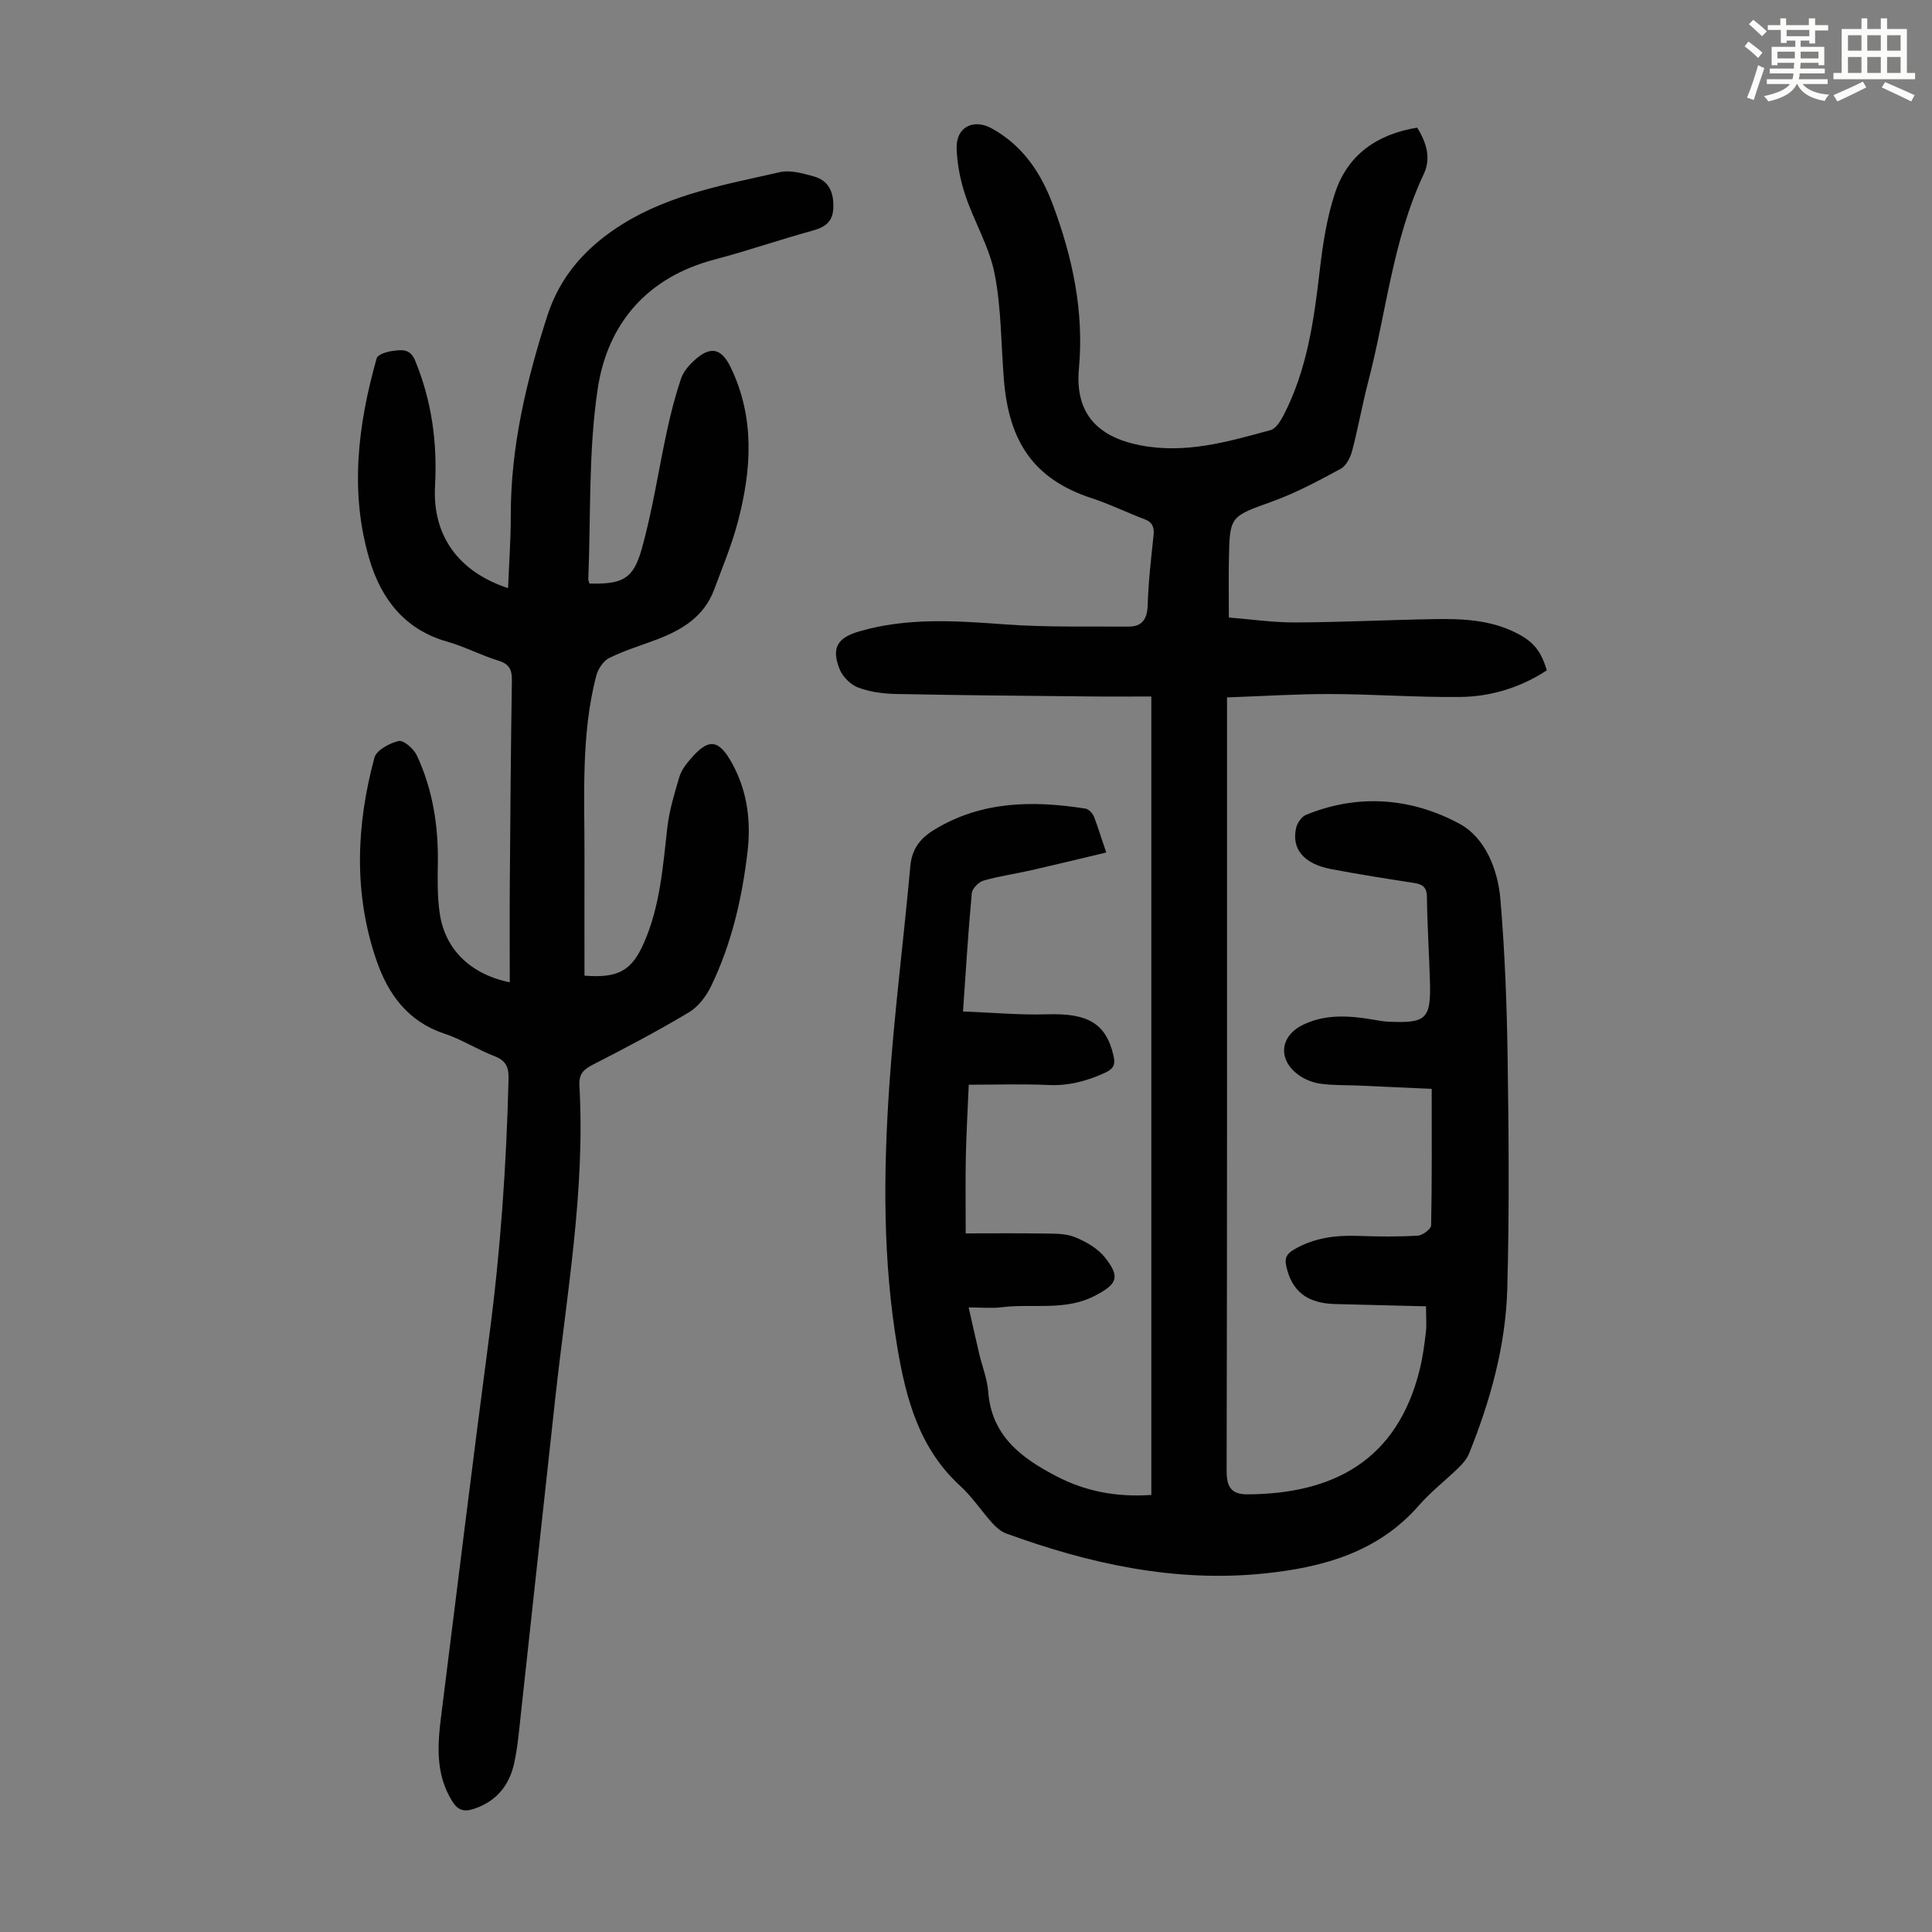 <svg enable-background="new 0 0 400 400" viewBox="0 0 400 400" xmlns="http://www.w3.org/2000/svg"><rect x="0" y="0" width="400" height="400" fill="#808080" stroke="none"/><path d="m361.2 9.6.8-1c.9.7 1.9 1.4 2.9 2.3l-.9 1.1c-1-1-2-1.8-2.8-2.4zm.5 10.6c.9-2.1 1.6-4.3 2.3-6.7.4.2.8.4 1.3.6-.7 2.1-1.5 4.3-2.2 6.6zm.4-15.2.9-.9c1 .8 2 1.6 2.8 2.4l-1 1c-.9-.9-1.8-1.7-2.7-2.5zm12.5-1.2h1.2v1.4h2.7v1.1h-2.7v2.7h-1.2v-.6h-1.8v1.3h4.9v3.8h-1.2v-.5h-3.7c0 .4-.1.9-.1 1.2h5.1v1h-5.2c0 .5-.1.9-.2 1.2h6v1h-5.2c1.1 1.3 2.9 2 5.5 2.2-.4.4-.7.8-.9 1.3-2.9-.5-4.8-1.6-5.7-3.5h-.1c-.8 1.7-2.7 2.9-5.9 3.6-.2-.4-.6-.8-.9-1.1 2.8-.6 4.6-1.4 5.4-2.5h-4.8v-1h5.3c.1-.3.2-.7.2-1.2h-4.9v-1h5c0-.4 0-.8.1-1.2h-3.5v.5h-1.2v-3.8h4.9v-1.3h-1.8v.5h-1.2v-2.7h-2.7v-1h2.6v-1.4h1.2v1.4h4.7v-1.4zm-6.6 8.3h3.6c0-.4 0-.9 0-1.4h-3.6zm1.9-4.6h4.7v-1.3h-4.7zm6.6 3.2h-3.7v1.4h3.7z" fill="#fbfcfa"/><path d="m385.3 3.8h1.3v2.2h2.8v-2.2h1.3v2.2h4.1v9.1h1.7v1.3h-16.9v-1.3h1.7v-9.1h4.1v-2.2zm.4 13.1.7 1.2c-1.8.9-3.8 1.9-6 2.9-.2-.4-.5-.8-.8-1.3 2.3-1 4.3-1.9 6.1-2.8zm-3.1-6.4h2.8v-3.2h-2.8zm0 4.6h2.8v-3.3h-2.8zm4-4.6h2.8v-3.2h-2.8zm0 4.6h2.8v-3.3h-2.8zm3.7 1.9c2.1.9 4.1 1.8 6.1 2.7l-.7 1.3c-2.2-1.1-4.2-2-6.1-2.9zm3.2-9.7h-2.8v3.2h2.8zm-2.8 7.8h2.8v-3.3h-2.8z" fill="#fbfcfa"/><g fill="#010102"><path d="m229.04 176.5c-5.39 1.28-10.33 2.49-15.28 3.62-3.37.77-6.82 1.25-10.13 2.2-1.01.29-2.34 1.64-2.43 2.61-.74 7.88-1.21 15.79-1.82 24.48 6 .23 11.77.77 17.51.59 8.39-.26 12.13 1.92 13.66 8.61.44 1.9-.07 2.72-1.85 3.53-3.73 1.7-7.46 2.69-11.63 2.5-5.34-.25-10.71-.06-16.5-.06-.22 5.22-.51 10.2-.61 15.18-.1 4.9-.02 9.8-.02 15.6 5.25 0 10.8-.06 16.34.03 2.11.03 4.4-.02 6.28.75 2.28.93 4.7 2.31 6.19 4.18 3.26 4.11 2.55 5.53-1.98 7.91-6.22 3.28-12.94 1.61-19.4 2.42-2.09.26-4.23.04-6.82.04.78 3.45 1.47 6.54 2.19 9.62.62 2.61 1.66 5.18 1.86 7.81.68 9.2 6.92 13.78 14.16 17.54 5.97 3.1 12.35 4.35 19.61 3.85 0-54.95 0-109.74 0-165.31-4.08 0-8.51.04-12.93-.01-13.31-.13-26.61-.24-39.92-.51-2.65-.05-5.42-.42-7.87-1.34-1.56-.59-3.2-2.24-3.82-3.8-1.74-4.39-.49-6.49 4.07-7.82 9.98-2.91 20.1-2.19 30.3-1.44 8.44.61 16.93.39 25.41.45 2.89.02 3.92-1.58 4.01-4.49.14-4.8.7-9.59 1.21-14.38.17-1.67-.18-2.72-1.86-3.36-3.65-1.38-7.18-3.12-10.88-4.33-12.26-4-17.21-11.93-18.24-24.52-.6-7.34-.52-14.81-1.93-21.99-1.1-5.59-4.23-10.75-6.06-16.23-1.04-3.11-1.7-6.47-1.8-9.75-.13-4.36 3.46-6.18 7.26-4.1 6.44 3.54 10.23 9.24 12.7 15.89 4.05 10.9 6.44 22.04 5.36 33.83-.84 9.12 3.66 14.11 12.64 15.88 9.42 1.86 18.19-.73 27.02-3.12 1.12-.3 2.09-1.9 2.72-3.11 4.87-9.42 6.29-19.69 7.49-30.07.63-5.4 1.47-10.88 3.18-16.01 2.63-7.89 8.74-12.1 16.98-13.44 1.93 3.06 2.91 6.34 1.37 9.59-6.42 13.64-7.75 28.62-11.49 42.95-1.24 4.75-2.09 9.61-3.34 14.36-.37 1.38-1.22 3.11-2.37 3.73-4.58 2.48-9.22 4.97-14.1 6.74-8.79 3.18-8.89 2.96-9.05 12.13-.07 3.79-.01 7.57-.01 11.92 4.5.36 9.14 1.04 13.78 1.02 9.62-.04 19.23-.53 28.84-.69 5.83-.1 11.65.17 17 2.92 3.48 1.79 5.02 3.7 6.21 7.69-5.42 3.54-11.49 5.43-17.9 5.51-8.94.1-17.88-.58-26.83-.61-7.01-.02-14.03.44-21.48.7v4.29c0 51.94.04 103.87-.08 155.81-.01 3.48 1.03 4.92 4.4 4.9 17.49-.12 30.93-6.85 35.6-25.94.61-2.49.95-5.06 1.25-7.61.18-1.53.03-3.1.03-5.38-6.36-.16-12.57-.33-18.78-.47-5.83-.13-9.01-2.66-10.15-7.82-.39-1.76.12-2.6 1.6-3.47 4.13-2.42 8.57-2.99 13.25-2.82 4.12.15 8.26.19 12.38-.05 1-.06 2.74-1.37 2.76-2.13.19-9.26.12-18.52.12-28.26-4.55-.21-9.77-.45-15-.68-2.68-.12-5.39-.02-8.03-.39-1.59-.22-3.29-.89-4.58-1.84-4.36-3.21-3.78-8.08 1.01-10.38 4.7-2.25 9.56-1.87 14.47-1.05.99.17 1.98.37 2.98.42 8.04.39 9.02-.51 8.78-8.36-.17-5.82-.55-11.63-.62-17.44-.02-2.07-.91-2.64-2.7-2.92-5.75-.89-11.49-1.78-17.2-2.88-5.63-1.08-8.19-4.19-7.17-8.56.24-1.01 1.12-2.28 2.02-2.65 10.84-4.43 21.8-3.53 31.74 1.81 5.39 2.89 8.01 9.49 8.53 15.75.92 10.9 1.33 21.87 1.49 32.82.23 15.88.36 31.78-.07 47.65-.32 11.82-3.48 23.18-7.89 34.14-.44 1.09-1.26 2.09-2.12 2.92-2.72 2.66-5.78 5.01-8.27 7.86-8.49 9.75-19.95 12.86-32.01 14.11-18.5 1.91-36.25-1.99-53.53-8.31-1.08-.4-2.07-1.3-2.86-2.18-2.24-2.5-4.11-5.37-6.57-7.62-8.46-7.74-11.22-17.93-13.03-28.67-3.02-17.9-2.9-35.91-1.69-53.9 1.03-15.28 3-30.49 4.37-45.74.32-3.5 1.95-5.69 4.78-7.45 9.85-6.09 20.53-6.2 31.47-4.49.67.1 1.47.95 1.76 1.63.82 2.11 1.45 4.25 2.56 7.46z"/><path d="m105.54 203.38c0-6.91-.04-13.7.01-20.49.1-13.99.21-27.98.43-41.96.04-2.22-.47-3.42-2.75-4.13-3.62-1.12-7.03-2.93-10.67-3.96-8.81-2.5-13.67-8.91-16.07-17.02-4.13-13.94-2.39-27.91 1.5-41.65.22-.79 2.18-1.39 3.4-1.53 1.77-.21 3.52-.52 4.57 2.04 3.44 8.36 4.6 16.97 4.11 25.93-.57 10.21 4.77 17.75 15.12 21.16.2-5.07.57-10.02.56-14.97-.03-14.27 3.22-27.9 7.55-41.37 2.71-8.44 8.2-14.42 15.57-19.02 10.01-6.24 21.42-8.22 32.61-10.77 2.13-.49 4.66.25 6.89.85 3.14.84 4.24 3.16 4.17 6.39-.07 3.09-1.71 4.15-4.38 4.89-6.78 1.87-13.45 4.18-20.25 5.97-13.92 3.66-22.11 13.25-24.15 26.69-1.96 12.96-1.42 26.29-1.96 39.46-.01.31.17.63.25.93 6.69.14 9.01-.82 10.76-6.99 2.3-8.12 3.52-16.55 5.32-24.82.78-3.58 1.7-7.15 2.87-10.62.47-1.4 1.59-2.72 2.72-3.75 3.37-3.1 5.65-2.58 7.59 1.47 4.99 10.39 4.29 21.1 1.49 31.8-1.26 4.84-3.21 9.5-4.96 14.2-2.05 5.49-6.56 8.27-11.72 10.24-3.33 1.27-6.79 2.3-9.97 3.87-1.23.6-2.33 2.28-2.7 3.67-3.19 12.29-2.41 24.87-2.44 37.38-.02 8.25 0 16.51 0 24.73 7.01.54 9.77-1.01 12.32-6.81 3.34-7.61 3.91-15.77 4.84-23.89.4-3.51 1.45-6.96 2.46-10.37.39-1.34 1.32-2.6 2.25-3.69 3.83-4.52 5.95-4.25 8.77.94 3.11 5.73 3.86 11.94 3.11 18.24-1.13 9.58-3.29 18.96-7.51 27.7-1.01 2.1-2.66 4.3-4.61 5.47-6.51 3.89-13.24 7.43-19.99 10.89-1.95 1-2.82 2-2.69 4.29 1.23 21.71-2.62 43.03-4.97 64.47-2.39 21.78-4.74 43.57-7.12 65.36-.38 3.44-.66 6.92-1.38 10.3-.99 4.67-3.65 8.04-8.39 9.61-2.03.67-3.28.31-4.45-1.55-3.47-5.53-3.09-11.5-2.33-17.55 3.3-26.29 6.51-52.59 9.98-78.86 2.33-17.66 3.55-35.38 3.99-53.17.06-2.49-.56-3.81-2.95-4.73-3.54-1.36-6.8-3.48-10.39-4.67-7.57-2.51-11.65-8.25-14.02-15.18-4.75-13.85-4.18-27.97-.41-41.93.42-1.56 3.14-3.03 5.04-3.45 1.01-.23 3.1 1.62 3.74 2.98 3.32 7.1 4.49 14.69 4.35 22.52-.06 3.34-.1 6.73.37 10.03 1.05 7.53 6.28 12.72 14.52 14.43z"/></g></svg>